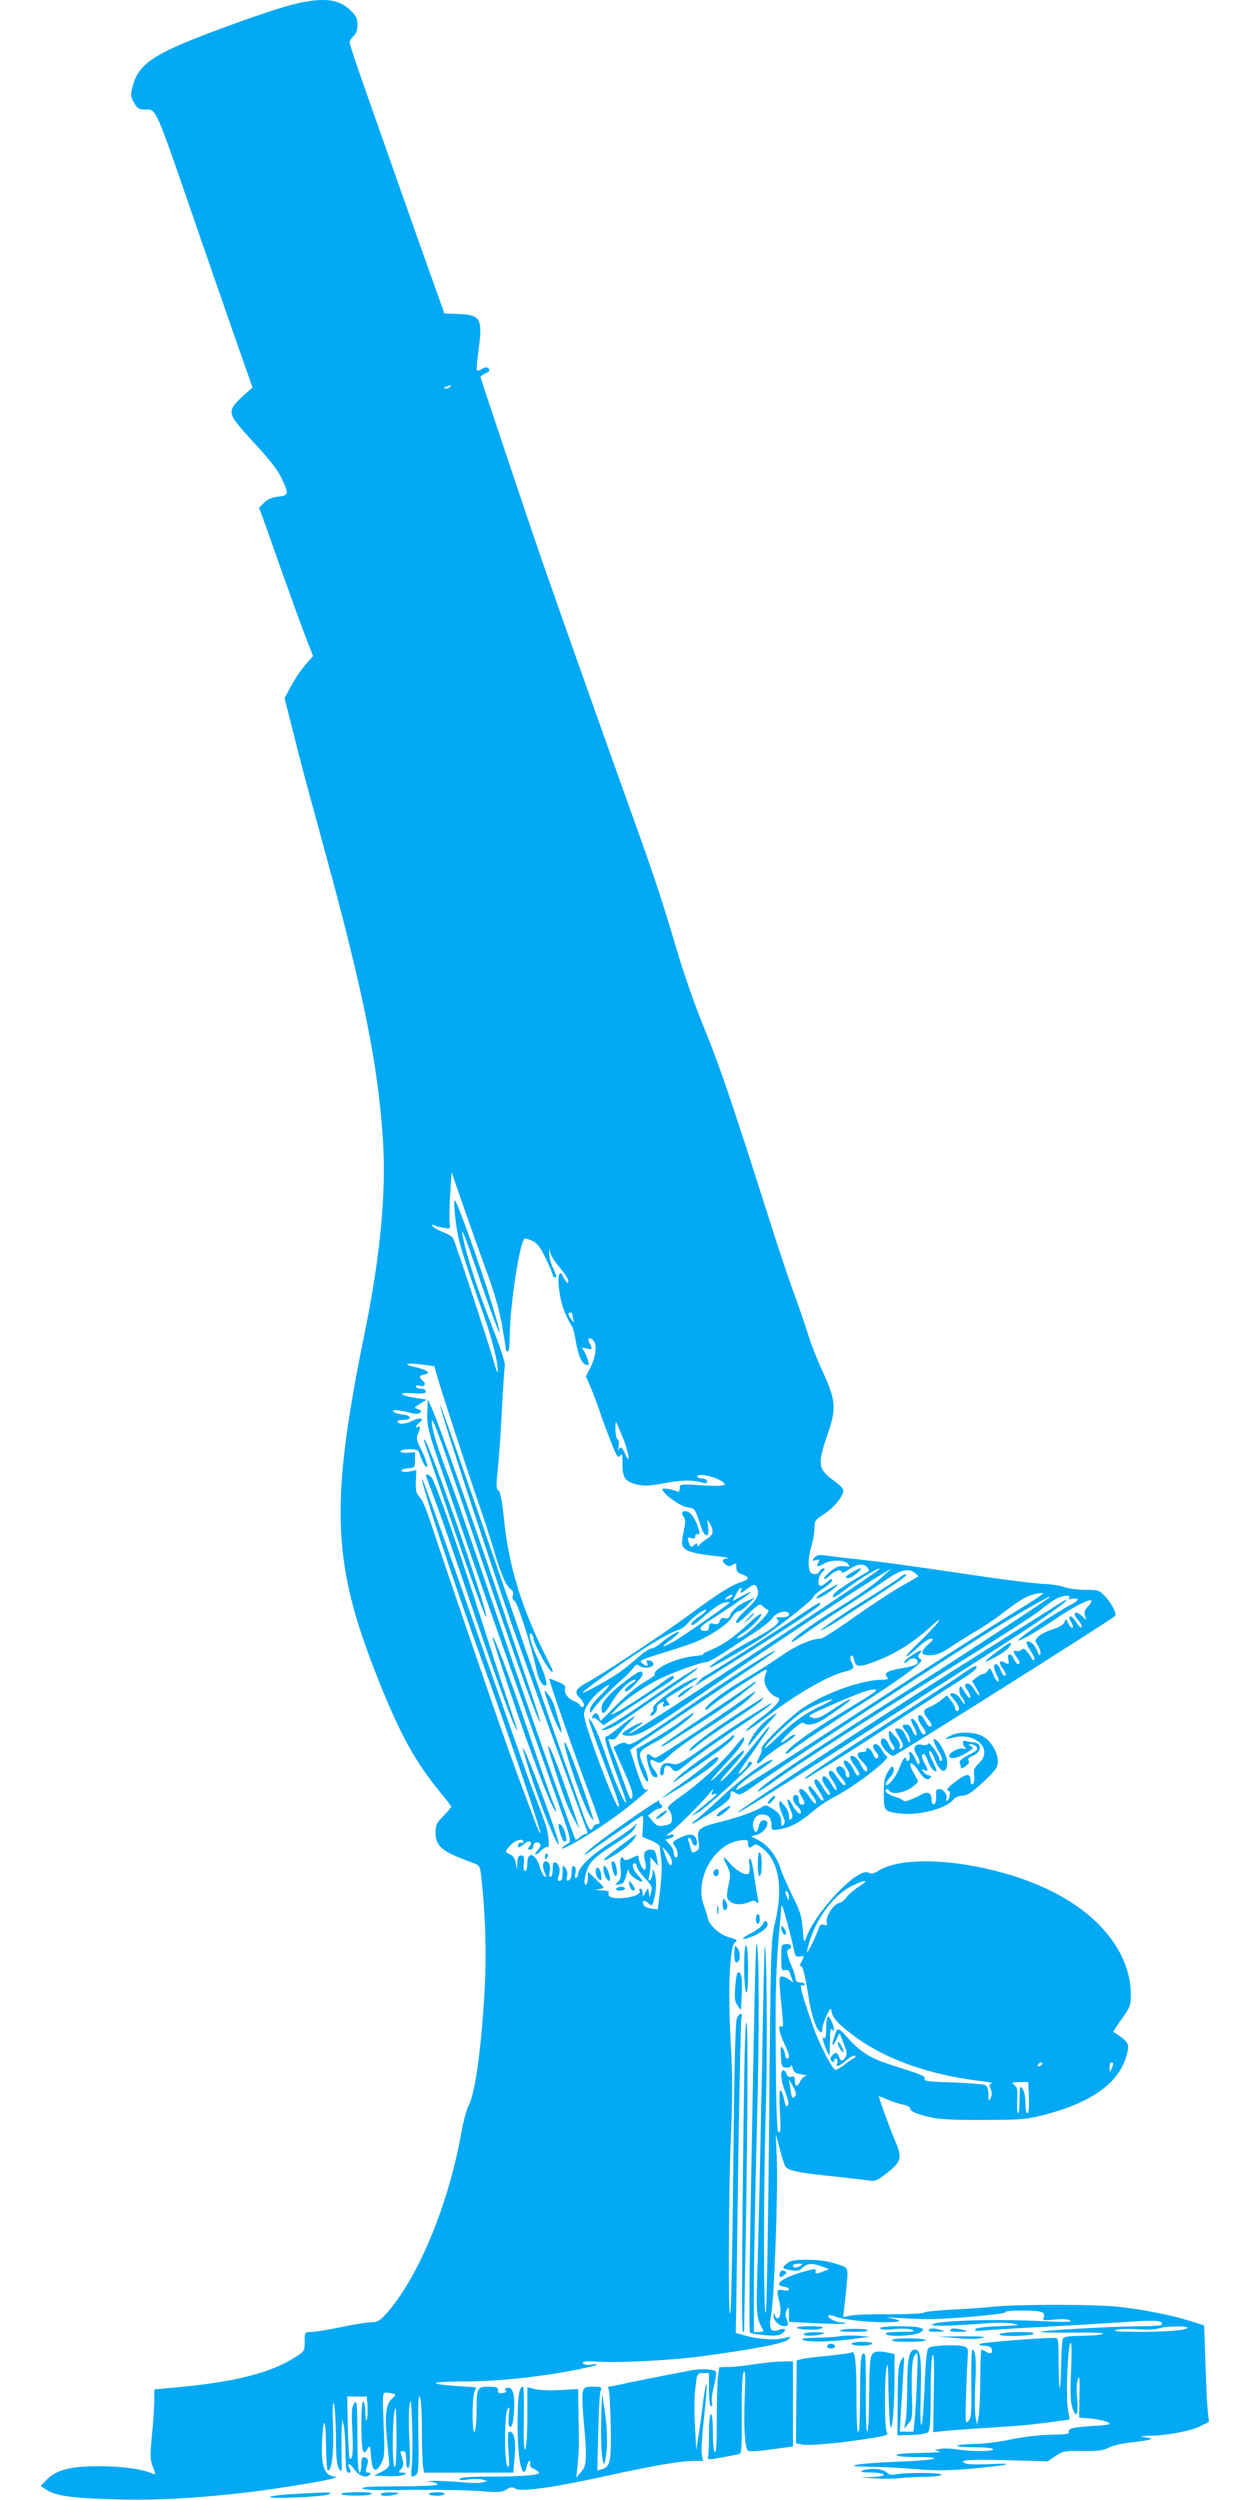 <?xml version="1.0" standalone="no"?>
<!DOCTYPE svg PUBLIC "-//W3C//DTD SVG 20010904//EN"
 "http://www.w3.org/TR/2001/REC-SVG-20010904/DTD/svg10.dtd">
<svg version="1.0" xmlns="http://www.w3.org/2000/svg"
 width="640pt" height="1280pt" viewBox="0 0 640 1280"
 preserveAspectRatio="xMidYMid meet">
<g transform="translate(0,1280) scale(0.1,-0.1)"
fill="#03a9f4" stroke="none">
<path d="M1528 12784 c-74 -16 -231 -68 -438 -146 -304 -114 -381 -166 -411
-280 -11 -42 -11 -51 6 -82 16 -29 26 -36 50 -37 70 -1 47 51 295 -669 56
-162 138 -398 182 -524 l81 -230 -45 -40 c-63 -57 -73 -78 -53 -117 9 -17 53
-69 97 -117 98 -105 134 -153 159 -210 27 -63 25 -69 -27 -75 -32 -3 -55 -13
-72 -31 l-26 -26 18 -47 c10 -27 56 -156 102 -288 47 -132 101 -281 121 -332
l36 -92 -39 -44 c-21 -24 -54 -73 -73 -108 l-34 -64 42 -165 c45 -182 47 -188
154 -580 205 -747 281 -1119 307 -1507 19 -267 -12 -599 -90 -983 -183 -896
-172 -1191 67 -1790 112 -282 190 -423 324 -585 27 -32 49 -62 49 -65 0 -4
-18 -25 -40 -48 -35 -35 -40 -47 -40 -85 0 -70 33 -97 181 -151 45 -16 46 -18
52 -68 22 -184 29 -407 18 -592 -18 -307 -48 -521 -81 -585 -11 -23 -27 -80
-36 -129 -65 -376 -223 -757 -389 -941 -31 -34 -44 -41 -74 -41 -20 0 -90 -11
-156 -25 -66 -14 -134 -25 -152 -25 -33 0 -33 0 -33 -49 0 -49 0 -50 -57 -85
-120 -75 -301 -121 -576 -147 l-137 -13 0 -56 c0 -30 -5 -110 -12 -177 -10
-107 -10 -126 5 -163 15 -39 15 -41 -1 -35 -56 24 -160 38 -277 38 -147 0
-218 -19 -269 -72 l-28 -29 27 -18 c50 -33 127 -44 340 -50 213 -7 405 3 665
32 137 15 401 57 455 72 l30 9 -26 6 c-38 10 -53 55 -51 151 5 153 20 163 21
14 1 -76 5 -138 10 -138 20 0 31 94 26 228 -3 90 -2 130 4 117 5 -11 10 -85
11 -165 0 -110 4 -151 16 -170 14 -23 15 -19 13 65 -1 50 -1 113 1 140 l2 50
9 -40 c4 -22 8 -84 8 -137 1 -81 4 -98 16 -98 12 0 13 4 6 19 -18 33 1 31 23
-2 23 -33 60 -47 79 -28 8 8 6 11 -7 11 -13 0 -16 5 -10 23 12 37 10 51 -8 55
-15 3 -18 -4 -18 -37 0 -23 -4 -41 -10 -41 -6 0 -10 69 -10 188 -1 172 -2 185
-16 167 -13 -17 -15 -40 -10 -138 5 -112 2 -147 -13 -147 -3 0 -8 72 -10 160
l-3 160 50 0 50 0 4 -50 c1 -28 0 -59 -4 -68 -4 -9 -7 6 -7 35 -1 28 -5 55
-11 58 -13 8 -13 -234 -1 -254 7 -11 12 -9 22 10 13 22 14 20 19 -41 6 -76 24
-86 53 -30 16 31 17 52 11 197 -6 160 -6 163 14 163 11 0 27 -3 36 -6 13 -5
13 -8 -5 -23 -32 -26 -40 -83 -28 -206 6 -60 11 -119 12 -130 1 -13 -10 -25
-38 -40 l-40 -20 68 -3 c37 -2 75 2 85 7 15 9 14 10 -7 11 -23 0 -23 1 -8 18
13 15 15 25 7 53 -12 42 -13 39 5 39 11 0 15 -12 15 -46 0 -31 4 -43 11 -38 8
5 10 45 5 139 -4 73 -4 155 1 182 6 39 9 21 13 -102 3 -82 2 -175 -1 -205 -7
-62 -5 -69 19 -53 15 9 17 31 14 214 -2 145 0 200 7 189 6 -9 11 -78 11 -171
0 -86 3 -171 6 -188 l6 -31 228 0 228 0 7 84 c7 83 -2 126 -27 126 -8 0 -9
-29 -5 -97 6 -79 4 -94 -5 -78 -17 28 -16 263 1 290 10 17 11 13 6 -32 -3 -30
-1 -54 4 -58 14 -8 22 31 24 108 2 68 -12 100 -40 90 -10 -4 -11 -8 -3 -13 7
-5 2 -9 -14 -12 -20 -4 -26 -1 -26 13 0 16 -8 19 -49 19 -58 0 -61 -5 -61
-130 0 -47 -5 -92 -10 -100 -13 -20 -14 169 -1 203 l9 24 -92 6 c-161 11 -150
23 20 24 200 0 447 28 647 73 50 11 60 21 15 13 -23 -3 -38 -1 -43 7 -6 10 12
12 81 8 116 -6 367 7 519 27 264 35 429 66 449 86 20 18 19 18 -19 8 -44 -12
-137 -6 -204 14 l-44 12 2 95 c1 52 6 410 11 795 6 385 13 710 16 723 9 32
-12 27 -24 -5 -7 -18 -13 -279 -17 -713 -4 -377 -10 -725 -14 -775 -13 -157
-12 588 1 879 9 210 9 318 -1 495 -15 270 -5 486 22 506 15 11 12 14 -27 25
-51 14 -104 61 -112 99 -3 14 -12 43 -20 64 -50 134 51 316 185 334 37 5 41 3
41 -16 0 -23 10 -27 28 -9 8 8 19 5 46 -15 83 -64 107 -202 65 -377 -22 -93
-23 -111 -31 -1005 -4 -500 -12 -944 -16 -985 -13 -115 -14 611 -1 1030 9 290
5 850 -6 838 -1 -2 -8 -293 -14 -648 -7 -355 -16 -780 -21 -944 -9 -309 -10
-306 28 -378 2 -5 -8 -8 -22 -8 l-26 0 0 233 c0 127 7 491 15 807 14 501 12
961 -2 946 -5 -4 -13 -399 -32 -1486 -5 -272 -5 -499 -1 -503 4 -4 38 -10 76
-13 53 -5 74 -2 89 9 26 20 15 30 -18 18 -42 -16 -53 7 -38 82 15 78 35 631
28 797 l-5 125 19 -72 c10 -40 23 -81 28 -92 14 -25 68 -36 258 -55 81 -9 162
-18 178 -21 25 -4 40 3 85 38 74 58 80 79 46 159 -23 51 -86 224 -86 235 0 1
20 -6 45 -17 24 -10 60 -22 80 -26 19 -3 35 -12 35 -19 0 -15 32 -29 106 -46
40 -10 126 -14 269 -13 181 0 222 3 296 22 269 67 414 177 443 334 7 36 -2 48
-73 95 -2 1 17 31 43 67 42 59 46 70 46 123 -1 197 -138 386 -373 513 -295
160 -759 221 -919 122 -25 -16 -37 -18 -51 -10 -55 30 -279 -207 -323 -342 -7
-19 -10 -7 -14 52 -5 66 -13 92 -52 170 -25 51 -52 111 -59 133 -23 74 -64
127 -124 158 l-30 15 28 7 c46 12 78 75 38 75 -13 0 -21 -9 -26 -30 -8 -35
-20 -39 -28 -9 -9 34 12 69 43 69 34 0 50 -17 50 -53 0 -29 1 -29 41 -23 55 9
106 36 170 91 30 26 81 60 114 77 102 51 291 198 266 206 -6 2 -18 17 -26 33
-9 16 -22 29 -30 29 -20 0 -19 -19 2 -42 11 -13 13 -22 6 -29 -7 -7 -14 -1
-23 20 -7 17 -19 31 -27 31 -8 0 -11 -4 -8 -10 4 -6 -5 -10 -19 -10 -33 0 -33
-20 -1 -50 14 -13 25 -29 25 -37 0 -24 -16 -13 -33 22 -16 35 -42 54 -54 41
-3 -3 6 -23 21 -44 28 -40 32 -52 17 -52 -5 0 -14 14 -21 30 -14 33 -50 61
-50 38 0 -7 7 -22 15 -32 17 -23 20 -46 5 -46 -5 0 -10 8 -10 19 0 22 -25 45
-40 36 -15 -10 -12 -21 15 -53 26 -32 30 -42 16 -42 -4 0 -21 19 -36 41 -19
30 -30 38 -38 30 -7 -7 -3 -21 16 -47 14 -21 23 -42 20 -47 -3 -6 -14 6 -24
25 -21 40 -49 58 -49 30 0 -9 9 -28 20 -42 21 -26 25 -40 13 -40 -5 0 -18 18
-31 40 -22 39 -42 52 -42 27 0 -7 12 -30 26 -50 14 -21 23 -42 19 -45 -4 -4
-12 2 -19 12 -6 10 -21 31 -33 45 -30 35 -32 5 -2 -33 11 -14 19 -32 17 -38
-3 -7 -17 6 -33 30 -15 23 -34 42 -41 42 -17 0 -17 -8 1 -40 18 -32 18 -40 0
-40 -9 0 -15 9 -15 25 0 16 -6 25 -15 25 -22 0 -18 -34 5 -55 25 -22 29 -55 4
-34 -8 7 -22 26 -30 42 -23 43 -30 24 -9 -23 14 -31 16 -43 7 -52 -9 -9 -12
-6 -12 14 0 15 -11 40 -25 55 -23 27 -24 27 -25 6 0 -12 8 -38 17 -58 13 -27
14 -38 5 -47 -9 -9 -12 -7 -12 9 0 35 -10 52 -46 73 -30 19 -35 20 -56 6 -33
-21 -120 -52 -217 -76 -103 -26 -113 -35 -105 -93 6 -38 4 -47 -14 -56 -17 -9
-21 -7 -25 12 -2 12 -8 30 -12 40 -4 9 -3 17 3 17 5 0 12 -9 15 -20 7 -27 29
-26 25 1 -6 39 -32 46 -83 21 -44 -21 -45 -23 -30 -44 17 -25 20 -58 5 -58 -5
0 -10 10 -10 22 0 12 -10 32 -22 45 l-22 24 22 6 c12 3 22 10 22 15 0 5 -10 7
-22 3 -22 -5 -22 -5 2 12 33 23 169 158 204 203 16 20 23 25 16 12 -11 -22
-10 -23 12 -17 15 5 6 -7 -27 -33 -27 -22 -61 -50 -75 -62 -24 -21 -23 -21 17
2 41 23 273 236 273 250 0 13 -20 9 -21 -4 0 -7 -16 -26 -35 -42 -26 -22 -13
2 56 97 49 70 90 130 90 134 0 4 -8 -2 -18 -13 -9 -12 -51 -64 -93 -115 -75
-92 -139 -159 -139 -146 0 4 27 36 60 73 33 36 60 71 60 77 0 13 -30 -13 -107
-93 -34 -36 -62 -61 -63 -57 0 4 36 45 79 92 70 74 101 119 89 130 -2 2 -24
-21 -48 -52 -59 -73 -165 -171 -267 -245 -73 -53 -81 -62 -68 -75 8 -8 15 -27
15 -43 0 -26 -5 -30 -37 -36 -32 -6 -40 -3 -61 21 l-24 29 22 18 c12 10 28 18
36 18 16 0 19 16 4 25 -6 4 -7 11 -4 17 8 13 -192 -124 -298 -204 -87 -66
-120 -103 -40 -45 62 44 232 161 248 170 7 4 9 -13 6 -51 l-4 -57 45 -18 c29
-12 46 -25 46 -35 0 -9 3 -39 7 -65 4 -27 1 -94 -6 -151 l-12 -102 -34 4 c-18
2 -35 11 -39 19 -9 24 3 28 24 9 19 -17 20 -17 30 21 13 45 13 110 1 138 -8
18 -9 17 -9 -7 -1 -15 -6 -30 -13 -34 -8 -5 -9 0 -5 17 4 13 7 41 7 63 l0 38
20 -23 21 -24 -7 35 c-8 45 -12 50 -33 50 -30 0 -40 -19 -29 -56 12 -45 0 -64
-18 -29 -8 15 -14 34 -14 41 0 18 -4 17 -40 -1 -18 -9 -31 -11 -35 -5 -15 25
-23 6 -18 -43 4 -43 2 -57 -12 -71 -18 -17 -17 -18 6 -14 19 2 26 12 36 48 6
25 12 35 12 23 1 -12 14 -29 33 -41 42 -27 49 -19 15 16 -27 28 -36 62 -17 62
6 0 10 -7 10 -15 0 -9 19 -36 41 -60 36 -39 40 -48 33 -72 l-8 -28 -4 25 -4
24 -14 -24 c-13 -25 -13 -25 -14 -2 0 12 -5 22 -11 22 -5 0 -8 -4 -5 -9 10
-15 -19 -31 -67 -37 -59 -8 -98 1 -91 21 5 12 -3 15 -37 16 -30 2 -35 3 -16 6
15 2 27 6 27 9 0 3 -18 22 -40 43 l-40 38 0 -34 c0 -18 -5 -33 -11 -33 -15 0
-3 66 20 105 9 17 46 49 81 72 124 81 139 92 151 115 l12 23 -24 -21 c-13 -12
-70 -52 -127 -88 -94 -62 -152 -120 -152 -153 0 -6 -4 -15 -10 -18 -6 -4 -7 5
-4 23 4 17 1 32 -5 36 -11 7 -14 0 -15 -43 -1 -13 -7 -26 -15 -29 -10 -3 -12
2 -8 20 4 15 1 32 -8 44 -13 18 -14 16 -15 -23 0 -31 -4 -43 -15 -43 -11 0
-12 5 -5 24 11 29 3 63 -16 70 -11 4 -14 -4 -14 -34 0 -23 -5 -40 -11 -40 -7
0 -9 10 -5 24 7 30 -2 56 -20 56 -17 0 -18 -33 -3 -62 8 -16 8 -19 -2 -16 -6
2 -18 24 -25 48 -21 71 -64 85 -64 20 0 -23 -5 -40 -11 -40 -7 0 -10 15 -7 40
3 33 0 40 -14 40 -14 0 -18 -9 -19 -37 l-2 -38 -6 35 c-4 23 -14 38 -28 45
-29 12 -29 16 2 49 24 26 65 36 65 15 0 -5 -4 -8 -9 -4 -11 6 -26 -13 -17 -22
3 -4 17 4 30 16 26 24 48 12 26 -14 -10 -12 -9 -15 4 -15 9 0 16 6 16 14 0 20
19 31 33 17 7 -7 6 -16 -6 -29 -28 -31 -19 -38 11 -9 16 15 31 24 35 20 12
-11 7 60 -7 107 -8 25 -30 86 -49 135 -20 50 -49 129 -66 178 -17 48 -44 124
-60 170 -16 45 -61 173 -100 285 -184 525 -216 616 -261 742 -89 249 -99 275
-99 266 -2 -31 166 -539 309 -936 123 -339 303 -870 297 -876 -3 -3 -18 32
-35 78 -17 46 -54 146 -83 223 -28 77 -69 192 -91 255 -120 347 -267 777 -319
933 -61 185 -71 210 -97 240 -11 12 -15 34 -13 74 l3 56 -35 -7 c-20 -4 -38
-2 -41 3 -4 6 10 11 31 13 37 3 38 4 38 43 l0 40 -37 -3 c-23 -2 -38 1 -38 7
0 6 20 11 45 11 35 0 47 -4 51 -17 15 -48 38 -87 41 -71 2 9 -10 44 -27 79
-27 52 -30 66 -21 86 14 30 14 46 1 38 -17 -11 -11 7 7 21 29 21 5 29 -32 11
-40 -19 -71 -22 -80 -7 -4 6 9 10 30 10 47 0 42 24 -6 28 -39 4 -65 22 -31 22
12 0 42 -5 67 -12 33 -9 48 -9 56 -1 8 8 5 13 -11 18 -21 7 -21 8 11 28 l34
21 -53 8 c-87 13 -100 30 -19 25 52 -4 67 -2 67 9 0 8 -10 14 -25 14 -14 0
-25 5 -25 11 0 6 8 8 19 4 25 -8 35 9 16 25 -21 17 -19 28 5 32 40 6 21 23
-42 38 -72 16 -51 24 37 13 l59 -8 14 -50 c19 -69 150 -470 210 -645 28 -80
62 -185 77 -235 37 -127 65 -194 87 -209 14 -10 18 -21 14 -34 -5 -13 -1 -24
9 -29 15 -9 82 -219 110 -345 12 -58 29 -88 47 -88 15 0 0 55 -37 134 -37 78
-54 143 -36 132 6 -4 11 -13 11 -19 0 -24 67 -152 90 -172 18 -16 13 0 -24 72
-128 256 -193 470 -217 717 -8 82 -17 125 -26 133 -13 10 -13 27 -4 115 6 57
16 193 21 303 6 110 12 210 15 222 3 13 -25 99 -70 213 -75 190 -137 384 -149
470 -3 25 25 -47 63 -160 122 -360 169 -469 92 -214 -54 180 -175 518 -191
537 -9 10 -3 -77 12 -163 10 -61 42 -161 137 -430 40 -114 72 -241 70 -283 0
-12 -11 14 -23 59 -24 85 -193 599 -206 624 -4 8 -26 22 -48 30 -23 9 -47 22
-54 29 -11 12 -10 13 7 6 11 -4 34 -10 51 -12 30 -5 31 -4 26 26 -2 18 -1 83
3 146 l7 114 63 -182 c35 -100 88 -250 119 -334 36 -98 63 -192 76 -266 11
-64 20 -120 20 -126 0 -6 5 -11 10 -11 6 0 10 33 10 78 0 150 49 474 75 500 3
3 21 -2 40 -11 27 -13 41 -32 69 -90 20 -41 36 -79 36 -86 0 -6 5 -11 10 -11
13 0 13 1 -10 51 -11 24 -19 58 -18 74 1 28 1 28 5 4 2 -15 24 -50 49 -79 24
-28 44 -59 44 -68 -1 -15 -3 -14 -15 2 -8 11 -15 23 -15 28 0 4 -5 8 -11 8
-22 0 -5 -140 25 -205 15 -33 30 -62 34 -65 4 -3 13 -35 19 -71 13 -79 32
-123 55 -127 15 -3 16 0 6 30 -6 18 -16 39 -22 47 -9 12 -6 13 17 7 30 -7 32
-4 16 26 -13 25 -5 35 16 18 23 -19 18 -80 -10 -137 l-25 -50 21 -49 c12 -27
34 -85 49 -129 15 -44 42 -117 60 -162 28 -71 35 -81 45 -66 10 14 12 7 12
-38 -1 -74 12 -94 71 -109 40 -9 65 -8 132 4 94 18 151 20 198 7 25 -8 32 -7
32 5 0 8 -10 14 -25 14 -14 0 -25 5 -25 11 0 15 71 4 111 -17 57 -29 35 -36
-86 -29 -114 7 -115 7 -115 -15 0 -17 -4 -21 -17 -15 -30 13 -76 18 -72 8 12
-28 92 -85 127 -90 32 -4 40 -10 50 -39 7 -19 18 -50 24 -69 19 -52 41 -46 34
7 -7 42 -6 42 8 18 22 -37 19 -58 -12 -77 -15 -9 -33 -23 -40 -32 -9 -11 -12
-11 -12 -2 0 11 -3 11 -15 1 -18 -15 -20 -13 -30 18 -6 21 -4 23 14 17 15 -5
21 -2 21 10 0 9 5 13 10 10 28 -17 -5 79 -36 107 -25 22 -55 8 -35 -16 9 -10
11 -27 7 -48 -20 -96 -19 -105 9 -124 17 -11 66 -22 133 -29 59 -7 95 -13 80
-14 -31 -1 -36 -12 -12 -32 12 -10 20 -10 35 -1 17 11 19 9 19 -13 0 -20 7
-29 30 -36 40 -14 38 -25 -7 -40 -49 -15 -118 -59 -273 -173 -136 -100 -434
-297 -517 -342 -57 -31 -65 -50 -33 -79 21 -19 27 -45 10 -45 -5 0 -10 4 -10
9 0 5 -14 14 -30 21 -34 14 -55 44 -46 66 4 10 -7 21 -37 33 -23 10 -43 17
-45 16 -4 -3 137 -409 202 -579 31 -82 56 -153 56 -157 0 -5 -6 -9 -14 -9 -8
0 -16 -7 -20 -15 -11 -29 -22 -14 -53 73 -44 122 -162 459 -223 637 -117 339
-154 447 -204 590 -29 83 -108 311 -176 508 -68 196 -125 356 -127 354 -6 -7
228 -723 365 -1117 63 -180 347 -959 387 -1062 5 -12 2 -18 -6 -18 -7 0 -21
-7 -31 -17 -10 -9 -19 -14 -21 -12 -9 11 -214 594 -337 954 -199 586 -284 830
-315 910 -60 157 -85 238 -84 278 0 32 43 -85 183 -498 217 -641 363 -1051
372 -1043 2 3 -23 83 -56 179 -33 96 -105 309 -160 474 -111 331 -307 885
-339 955 l-20 45 -2 -35 c-6 -90 -1 -115 61 -295 21 -60 66 -191 100 -290 94
-275 325 -933 494 -1405 72 -202 82 -236 69 -245 -54 -35 -47 -41 12 -9 94 50
232 143 313 211 89 74 90 75 72 69 -12 -4 -23 19 -50 99 l-34 105 24 18 c13 9
177 120 365 245 187 126 345 233 350 239 35 37 -207 -118 -493 -316 -208 -143
-244 -165 -260 -155 -14 9 -24 8 -45 -2 l-26 -14 35 -80 c57 -127 68 -160 60
-181 -6 -14 -15 4 -40 76 -18 52 -45 126 -60 163 -24 63 -25 68 -8 62 14 -4
24 2 36 19 9 14 35 44 58 66 54 52 21 36 -52 -24 -30 -25 -58 -46 -62 -46 -20
0 -13 -26 88 -302 7 -21 11 -38 9 -38 -11 0 -58 110 -96 222 -35 107 -81 208
-94 208 -5 0 30 -101 85 -245 58 -151 72 -195 68 -206 -9 -27 -178 423 -178
472 0 32 34 82 85 124 60 49 57 31 -5 -29 -30 -29 -50 -57 -49 -70 0 -20 1
-20 17 4 17 27 94 105 153 157 20 17 44 42 52 54 13 18 19 20 31 10 20 -17 71
-10 71 9 0 8 -9 16 -19 18 -14 3 -17 0 -13 -12 8 -19 -2 -20 -26 -1 -17 12 -7
17 100 50 65 20 142 45 171 57 76 30 170 93 190 128 9 16 24 30 33 30 8 0 31
16 50 36 l34 35 -40 -18 c-45 -20 -79 -49 -88 -76 -5 -13 -13 -16 -26 -12 -14
4 -21 0 -26 -15 -5 -15 -12 -19 -31 -14 -20 5 -24 2 -24 -15 0 -14 -6 -21 -19
-21 -37 0 -32 19 11 46 98 62 226 149 223 153 -2 2 -24 -8 -49 -22 l-45 -25
17 34 c16 35 37 48 25 16 -5 -12 3 -9 31 12 31 23 40 26 47 15 22 -34 9 -66
-46 -116 -48 -44 -68 -73 -49 -73 3 0 30 23 59 51 49 46 56 50 69 36 9 -8 21
-17 28 -20 8 -3 -5 -24 -37 -56 -51 -53 -112 -97 -121 -88 -3 2 10 14 28 25
42 26 104 90 95 98 -3 3 -28 -14 -54 -39 -79 -75 -138 -117 -200 -143 -32 -13
-51 -24 -43 -25 8 -1 -15 -5 -52 -9 -93 -11 -210 -67 -195 -95 1 -3 -26 -21
-61 -42 -34 -20 -96 -72 -138 -115 -42 -43 -77 -78 -79 -78 -1 0 -5 9 -8 21
-6 23 -28 22 -35 -2 -3 -8 -1 -11 3 -6 5 4 19 -3 32 -15 l23 -21 142 95 c79
52 160 105 181 117 20 13 37 27 37 32 0 15 -10 11 -59 -25 -70 -52 -192 -131
-231 -151 l-35 -17 30 32 c42 45 138 112 220 153 71 35 215 87 242 87 8 0 52
24 96 53 45 30 114 75 154 101 39 25 80 59 90 74 20 30 83 42 83 16 0 -9 -12
-14 -37 -14 -29 0 -34 -3 -23 -10 21 -15 -16 -45 -126 -105 -105 -57 -227
-135 -220 -142 5 -6 197 104 276 157 102 70 255 192 255 204 0 6 21 25 47 41
26 17 48 36 48 44 0 10 -7 8 -23 -7 -13 -12 -29 -22 -35 -22 -19 0 -14 48 8
70 14 14 16 20 6 20 -8 0 -16 -7 -20 -15 -7 -20 -42 -19 -50 1 -10 27 -7 79 9
130 8 27 15 67 15 90 0 38 3 43 49 72 53 33 107 102 98 126 -4 9 -25 29 -49
46 -80 58 -83 85 -32 232 47 137 45 175 -24 326 -29 62 -64 152 -78 200 -15
48 -47 141 -71 206 -25 66 -92 268 -149 450 -169 531 -237 730 -313 913 -39
95 -96 257 -127 360 -83 281 -123 402 -224 683 -146 406 -397 1115 -482 1360
-81 236 -308 914 -308 920 0 4 12 12 27 19 20 9 23 15 14 24 -9 9 -16 8 -32
-1 -12 -8 -23 -11 -27 -8 -3 3 0 43 6 88 25 177 15 196 -98 200 l-75 3 -37
105 c-36 98 -213 600 -377 1067 -39 111 -71 208 -71 216 0 7 9 22 20 32 14 12
20 31 20 58 0 34 -6 46 -39 77 -56 53 -129 63 -263 34z m777 -1964 c-3 -5 -14
-10 -23 -9 -14 0 -13 2 3 9 27 11 27 11 20 0z m625 -4749 c0 -5 3 -18 6 -28 5
-16 4 -16 -10 1 -18 23 -20 36 -6 36 6 0 10 -4 10 -9z m260 -634 c31 -78 39
-146 10 -79 -17 36 -26 40 -34 15 -2 -10 -2 -1 1 20 3 20 1 37 -4 37 -5 0 -11
21 -12 47 -1 26 1 45 3 42 3 -2 19 -40 36 -82z m550 -817 c-24 -15 -37 -11
-16 5 11 8 22 12 25 9 3 -3 -1 -9 -9 -14z m-2 -25 c-52 -41 -244 -174 -282
-196 -67 -37 -80 -37 -28 0 22 16 43 35 47 41 11 18 -51 -17 -89 -50 -18 -17
-41 -30 -51 -30 -9 0 -40 -21 -68 -46 -29 -25 -72 -60 -96 -77 -55 -38 -183
-108 -188 -104 -6 7 260 195 362 256 55 33 111 62 124 64 13 2 36 17 50 34 30
35 90 78 97 70 3 -3 -13 -18 -35 -33 -37 -24 -53 -45 -33 -44 4 1 37 26 73 58
42 35 77 58 94 58 14 1 25 1 23 -1z m-298 -1326 c0 -35 -17 -20 -33 29 l-16
47 25 -28 c13 -15 24 -37 24 -48z m958 -128 c-26 -17 -54 -41 -63 -54 -9 -14
-27 -28 -40 -31 -29 -7 -69 -70 -62 -97 4 -16 2 -19 -14 -14 -13 4 -21 1 -25
-12 -11 -36 -58 -133 -62 -129 -2 3 6 34 17 69 41 121 128 231 216 273 70 33
88 30 33 -5z m-359 -54 c0 -21 -1 -21 -9 -2 -12 28 -12 37 0 30 6 -3 10 -16 9
-28z m27 -275 c6 -29 10 -33 30 -29 22 4 23 3 8 -26 -9 -16 -11 -26 -6 -23 11
6 24 -44 42 -159 13 -87 37 -160 56 -175 11 -10 14 -8 14 11 0 13 10 44 22 69
20 41 22 43 26 20 5 -31 30 -59 104 -116 162 -125 396 -209 668 -240 36 -4 57
-9 48 -11 -14 -4 -15 -8 -6 -29 8 -17 8 -30 0 -46 -10 -21 -11 -19 -11 18 -1
30 -6 44 -18 49 -10 4 -85 10 -166 13 -115 3 -147 7 -143 17 5 15 -6 20 -148
65 -125 39 -171 66 -241 141 -60 66 -56 66 -79 -8 -11 -35 3 -27 19 10 12 28
14 30 20 12 4 -11 13 -35 21 -53 10 -24 11 -38 4 -53 -14 -25 -27 -24 -35 1
-8 24 -18 25 -35 5 -10 -12 -10 -19 -2 -27 9 -9 12 -9 12 0 0 7 5 12 11 12 6
0 9 -9 6 -20 -7 -27 2 -25 46 11 21 17 41 28 45 24 4 -4 2 -10 -5 -12 -7 -2
-29 -18 -49 -34 -21 -16 -42 -28 -48 -26 -16 5 -83 136 -112 218 -58 167 -73
221 -58 215 8 -3 14 -1 14 4 0 6 -10 10 -23 10 -17 0 -23 6 -25 23 -1 13 -11
44 -22 68 -21 48 -26 79 -10 79 6 0 10 6 10 14 0 9 -10 13 -25 12 -24 -1 -25
-3 -25 -70 0 -62 2 -68 19 -63 12 3 21 -1 24 -12 3 -9 8 -25 13 -36 7 -19 7
-19 -13 -2 -11 9 -28 17 -38 17 -19 0 -19 3 1 -199 5 -47 4 -62 -4 -57 -20 12
-14 -28 13 -86 27 -57 31 -78 15 -78 -5 0 -10 8 -10 18 0 10 -6 26 -12 35 -11
15 -12 8 -10 -40 3 -53 5 -58 28 -59 13 -1 24 3 25 10 1 6 4 0 8 -14 5 -20 15
-26 46 -31 22 -3 32 -7 22 -8 -9 0 -23 -12 -29 -26 -15 -32 -28 -32 -28 1 0
21 -4 25 -19 21 -13 -3 -21 1 -24 14 -3 11 -10 19 -16 19 -18 0 -13 -54 11
-115 15 -39 18 -59 11 -66 -8 -8 -13 1 -18 30 -4 22 -12 44 -17 48 -8 4 -9
-27 -5 -106 5 -87 4 -112 -6 -108 -9 3 -13 97 -15 398 -3 347 1 450 22 679 2
14 4 43 5 65 2 34 7 24 32 -70 16 -60 32 -125 35 -143z m1269 -582 c-3 -5 -11
-10 -16 -10 -6 0 -7 5 -4 10 3 6 11 10 16 10 6 0 7 -4 4 -10z m364 3 c0 -5 -4
-17 -9 -28 -8 -18 -9 -17 -9 8 -1 15 4 27 9 27 6 0 10 -3 9 -7z m-1628 -166
c-15 -15 -18 -9 -25 43 l-7 45 22 -39 c15 -27 18 -41 10 -49z m1197 -7 c2 -51
-1 -80 -8 -80 -6 0 -10 23 -10 53 0 31 -6 61 -15 73 -13 17 -14 12 -15 -53 0
-40 -3 -73 -7 -73 -5 0 -6 30 -5 66 3 54 1 68 -15 79 -16 13 -14 14 27 15 l45
0 3 -80z m-3238 -1747 c0 -106 -4 -153 -10 -143 -15 24 -10 300 6 300 2 0 4
-71 4 -157z"/>
<path d="M4000 2930 c0 -21 16 -44 23 -33 4 6 0 19 -8 29 -11 15 -14 16 -15 4z"/>
<path d="M4237 2474 c-4 -4 -7 -32 -7 -61 0 -37 -3 -52 -11 -47 -12 7 -6 -19
16 -71 13 -28 13 -25 14 50 1 56 4 75 11 65 9 -13 10 -13 9 0 0 25 -24 72 -32
64z"/>
<path d="M4290 2339 c0 -8 7 -24 15 -35 18 -24 19 -7 0 26 -9 16 -14 19 -15 9z"/>
<path d="M2173 5418 c2 -7 35 -103 72 -213 143 -424 243 -702 244 -681 4 45
-297 906 -316 906 -3 0 -3 -6 0 -12z"/>
<path d="M2180 5247 c0 -2 22 -62 49 -133 27 -71 102 -287 166 -479 117 -350
227 -655 246 -684 12 -19 17 -34 -56 184 -29 88 -81 248 -115 355 -113 356
-240 721 -261 746 -10 12 -29 19 -29 11z"/>
<path d="M4169 4824 c-13 -16 -12 -17 8 -12 20 5 21 4 12 -13 -12 -22 -3 -24
31 -4 34 20 104 19 121 -1 11 -14 10 -16 -6 -14 -11 1 -28 2 -37 1 -20 -1 -78
-49 -78 -64 0 -6 13 1 28 16 28 27 62 36 62 17 0 -6 17 1 37 15 43 28 75 32
93 10 7 -9 11 -17 9 -18 -2 -2 -42 -25 -87 -52 -46 -28 -88 -58 -93 -67 -15
-28 1 -21 71 32 65 50 158 105 165 98 4 -4 -406 -278 -924 -618 -194 -127
-355 -229 -358 -226 -3 2 11 15 31 28 53 34 44 40 -14 9 -62 -33 -69 -47 -22
-48 53 -2 104 28 395 229 288 200 734 496 867 577 l85 51 -57 -52 c-31 -29
-123 -93 -204 -143 -142 -86 -260 -172 -251 -182 3 -2 31 15 64 39 32 24 121
84 198 133 77 50 174 113 215 142 79 56 119 66 156 39 10 -8 17 -16 14 -18 -3
-2 -43 -26 -90 -52 -47 -27 -154 -98 -238 -157 -84 -60 -161 -109 -171 -109
-44 0 -123 -34 -195 -84 -43 -30 -129 -85 -190 -121 -114 -67 -206 -138 -206
-158 0 -6 12 1 28 15 27 25 121 90 236 162 44 28 57 33 51 19 -16 -38 -15 -59
5 -92 12 -18 30 -35 41 -38 10 -3 19 -7 19 -10 0 -19 -32 -52 -96 -99 -40 -30
-74 -59 -74 -65 0 -6 37 19 83 54 160 125 330 225 421 248 49 12 53 18 35 51
-7 13 -7 24 -1 30 6 6 11 -2 15 -21 8 -40 29 -40 132 2 91 37 176 92 261 169
85 78 35 11 -60 -80 -42 -40 -71 -72 -66 -72 6 0 33 20 59 45 26 25 57 45 67
45 16 -1 14 -5 -11 -27 -45 -40 -43 -59 8 -58 32 1 57 11 102 41 33 23 92 59
131 82 39 23 98 62 130 87 92 71 130 94 174 104 22 5 40 6 40 2 0 -3 -44 -33
-98 -66 -169 -103 -414 -260 -801 -513 -469 -306 -665 -431 -670 -426 -9 8 37
49 112 97 42 28 75 52 72 55 -12 13 -153 -88 -253 -182 -63 -59 -125 -114
-138 -123 -14 -9 -23 -18 -20 -20 2 -2 47 24 100 58 75 50 96 68 96 86 0 26 3
28 30 11 16 -11 28 -6 87 36 169 120 1039 689 1263 826 140 86 270 159 255
143 -13 -14 -431 -289 -685 -450 -584 -371 -809 -523 -810 -546 0 -4 30 15 68
42 126 91 476 317 902 581 234 145 448 282 475 305 28 23 64 49 82 59 38 19
78 22 67 4 -5 -8 -2 -9 9 -5 10 3 24 4 32 1 9 -4 -6 -17 -43 -36 -87 -47 -277
-178 -257 -178 14 0 115 60 200 118 81 55 163 97 173 87 3 -3 -5 -16 -17 -29
-17 -18 -21 -30 -16 -48 l7 -23 -25 23 c-33 31 -48 10 -17 -23 12 -13 20 -29
18 -36 -2 -7 -14 4 -27 24 -12 21 -27 34 -32 31 -6 -3 -4 -15 5 -29 9 -13 12
-26 7 -29 -4 -3 -14 7 -21 22 -12 25 -13 26 -20 7 -5 -14 -27 -27 -62 -38 -30
-9 -63 -26 -73 -37 -17 -18 -17 -21 -1 -45 10 -15 15 -34 13 -43 -3 -12 -8 -8
-17 16 -12 33 -44 59 -54 44 -3 -5 7 -25 21 -45 14 -21 23 -40 18 -45 -4 -4
-10 -1 -12 5 -3 7 -13 23 -23 35 -14 18 -21 20 -31 11 -6 -6 -18 -9 -25 -6
-18 7 -17 -7 1 -31 17 -22 19 -36 7 -36 -5 0 -14 11 -20 25 -6 14 -17 25 -23
25 -7 0 -9 -10 -7 -25 6 -28 4 -29 -23 -15 -24 13 -26 -5 -4 -34 16 -22 19
-36 7 -36 -4 0 -13 14 -19 30 -12 32 -33 41 -33 15 0 -9 7 -29 15 -45 9 -17
11 -30 5 -30 -5 0 -17 17 -25 38 -14 32 -18 35 -26 20 -6 -10 -16 -18 -23 -18
-8 0 -24 -8 -37 -19 l-22 -18 22 -37 c12 -20 19 -36 14 -36 -4 0 -16 14 -25
30 -9 17 -24 30 -33 30 -19 0 -19 -10 1 -38 8 -12 14 -28 12 -34 -2 -6 -15 6
-28 28 -22 36 -24 37 -28 16 -2 -13 4 -32 12 -41 9 -10 16 -24 16 -32 0 -8 -9
1 -20 19 -12 20 -28 32 -41 32 -20 0 -20 -1 5 -31 27 -31 34 -59 16 -59 -5 0
-10 6 -10 14 0 7 -9 25 -21 40 l-21 26 -28 -23 c-15 -13 -41 -29 -59 -36 -36
-15 -38 -26 -11 -61 22 -28 25 -40 11 -40 -6 0 -16 12 -23 27 -7 14 -19 28
-25 31 -20 6 -15 -27 7 -55 22 -28 25 -43 9 -43 -5 0 -16 15 -24 34 -14 33
-32 53 -40 44 -3 -2 4 -21 15 -41 11 -20 16 -39 11 -42 -5 -3 -14 9 -20 25 -7
20 -17 30 -30 30 -26 0 -26 -5 -1 -37 11 -14 20 -35 19 -47 0 -15 -6 -8 -19
22 -14 30 -25 42 -41 42 -21 0 -21 0 5 -44 22 -37 23 -46 12 -56 -12 -9 -13
-7 -9 8 3 13 -6 32 -26 53 -30 34 -30 34 -30 9 0 -14 6 -34 14 -44 17 -22 19
-36 6 -36 -5 0 -14 14 -21 30 -14 33 -40 41 -40 11 0 -22 44 -71 64 -71 12 0
1101 687 1135 716 10 9 -14 59 -45 94 -36 39 -37 40 -108 40 -39 0 -89 7 -111
15 -22 8 -65 14 -95 15 -30 0 -163 16 -295 35 -427 63 -518 75 -660 91 -77 8
-156 18 -176 21 -26 3 -39 0 -50 -13z"/>
<path d="M4363 4750 c-36 -21 -41 -30 -19 -30 17 0 77 49 61 50 -5 0 -25 -9
-42 -20z"/>
<path d="M4602 4720 c-12 -10 -96 -65 -187 -121 -90 -56 -183 -120 -207 -141
-24 -21 40 15 147 85 215 138 285 186 285 192 0 10 -16 4 -38 -15z"/>
<path d="M4233 4658 c-29 -16 -53 -34 -53 -40 0 -11 65 26 95 54 26 24 19 22
-42 -14z"/>
<path d="M5350 4543 c-464 -292 -593 -375 -842 -536 -424 -275 -741 -487 -731
-487 14 0 169 98 1368 866 197 127 336 225 314 224 -2 0 -51 -30 -109 -67z"/>
<path d="M4120 4547 c-132 -90 -501 -327 -509 -327 -4 0 -18 -12 -32 -27 l-24
-27 25 16 c335 207 606 383 616 400 14 22 -5 13 -76 -35z"/>
<path d="M3829 4513 l-24 -28 28 24 c25 23 32 31 24 31 -2 0 -14 -12 -28 -27z"/>
<path d="M2524 4406 c107 -338 235 -699 293 -829 30 -66 43 -72 15 -6 -11 24
-56 154 -102 289 -89 266 -182 519 -200 547 -11 17 -11 17 -6 -1z"/>
<path d="M5120 4355 c-91 -69 -97 -77 -31 -43 35 18 71 43 79 56 20 31 5 27
-48 -13z"/>
<path d="M4668 4324 c-21 -13 -38 -29 -38 -35 0 -6 7 -3 16 5 18 19 40 21 50
5 11 -18 -9 -29 -77 -40 -75 -13 -95 -25 -78 -45 9 -11 5 -14 -20 -14 -106 0
-290 -65 -409 -144 -66 -44 -212 -185 -212 -206 0 -6 0 -12 0 -15 0 -3 -7 -19
-15 -35 -19 -37 -7 -39 26 -4 13 14 57 46 98 72 41 25 69 48 62 50 -7 2 -23
-5 -35 -17 -12 -12 -28 -21 -35 -21 -6 0 14 24 46 54 36 34 62 51 67 45 19
-17 62 -9 107 21 95 63 143 100 132 100 -6 0 -45 -23 -87 -51 -61 -41 -81 -50
-102 -45 -34 9 -31 11 63 53 139 62 217 92 243 93 34 0 27 -5 -153 -114 -152
-92 -258 -166 -286 -200 -19 -22 -2 -20 23 3 23 21 197 136 379 251 65 41 158
104 207 140 75 56 86 67 72 76 -14 10 -15 13 -3 28 19 23 2 19 -41 -10z m-456
-254 c-91 -43 -147 -83 -236 -169 -43 -42 -70 -62 -59 -46 30 43 141 147 191
179 47 29 129 65 152 65 8 1 -13 -12 -48 -29z"/>
<path d="M4905 4214 c-44 -30 -204 -135 -355 -232 -297 -191 -430 -280 -430
-289 0 -3 11 2 25 11 13 9 64 40 112 69 48 30 192 121 318 204 127 82 268 174
315 203 82 52 110 73 110 84 0 13 -20 3 -95 -50z"/>
<path d="M3488 4211 c-42 -27 -128 -86 -191 -130 -63 -45 -141 -95 -173 -112
-52 -28 -55 -31 -24 -25 19 3 67 28 105 56 39 27 136 95 218 150 127 87 157
110 145 110 -2 0 -38 -22 -80 -49z"/>
<path d="M3210 4199 c-86 -65 -130 -113 -130 -142 0 -44 13 -37 54 30 38 62
93 113 120 113 6 0 -4 -10 -21 -21 -31 -20 -43 -39 -25 -39 12 0 82 74 82 87
0 25 -17 19 -80 -28z"/>
<path d="M3501 4180 c-79 -44 -163 -111 -157 -126 3 -7 1 -16 -4 -19 -6 -4
-10 -11 -10 -17 0 -6 9 -3 19 6 11 10 17 24 15 31 -3 7 4 19 17 25 19 11 21
10 15 -5 -5 -13 -2 -16 10 -11 8 3 18 6 21 6 3 0 0 7 -7 15 -7 9 -11 17 -9 19
2 1 39 24 82 51 42 27 77 50 77 52 0 8 -19 0 -69 -27z"/>
<path d="M3839 4171 c-13 -10 -119 -82 -235 -159 -117 -77 -215 -146 -219
-152 -4 -6 11 0 33 13 228 144 305 196 373 248 43 34 79 63 79 65 0 7 -7 4
-31 -15z"/>
<path d="M3514 4151 c-32 -20 -52 -41 -37 -41 8 1 81 60 73 60 -3 0 -19 -9
-36 -19z"/>
<path d="M2810 4072 c29 -81 57 -142 65 -142 2 0 -2 19 -9 43 -8 23 -19 61
-25 84 -7 24 -23 55 -36 70 -23 28 -23 27 5 -55z"/>
<path d="M3824 4112 c-139 -100 -456 -312 -467 -312 -7 0 -18 5 -25 12 -6 6
-14 9 -18 5 -11 -10 17 -108 33 -114 24 -9 26 5 4 33 -20 25 -28 54 -15 54 3
0 14 -5 25 -11 18 -9 28 -4 72 38 29 27 119 91 200 142 81 52 169 113 195 137
54 50 52 57 -4 16z"/>
<path d="M3779 4027 c-141 -91 -249 -173 -249 -189 0 -5 16 4 36 21 19 18 99
73 177 125 78 51 148 100 156 109 7 9 12 17 10 16 -2 0 -61 -38 -130 -82z"/>
<path d="M3840 4014 c-58 -36 -164 -108 -236 -159 -120 -86 -134 -93 -161 -86
-17 5 -37 5 -46 -1 -18 -10 -24 -58 -7 -58 6 0 10 11 10 25 0 28 21 33 40 10
18 -22 25 -20 89 34 32 26 134 99 227 161 154 103 206 140 194 140 -3 0 -52
-30 -110 -66z"/>
<path d="M3487 3987 c-31 -23 -96 -65 -143 -92 l-85 -50 4 -42 c5 -48 50 -147
55 -121 2 9 -5 36 -16 60 -40 91 -41 87 61 143 74 41 207 143 187 145 -3 0
-31 -19 -63 -43z"/>
<path d="M3933 4000 c-23 -17 -55 -52 -72 -77 -35 -53 -42 -84 -8 -38 12 17
46 56 76 88 30 31 52 57 49 57 -2 0 -23 -14 -45 -30z"/>
<path d="M4868 3914 c-38 -20 -35 -23 10 -11 117 31 210 -60 134 -131 -24 -22
-28 -33 -24 -63 2 -21 -1 -40 -7 -43 -6 -4 -11 0 -11 11 -1 44 -16 46 -69 8
-47 -34 -63 -55 -42 -55 4 0 6 -11 3 -25 -2 -14 -9 -25 -14 -25 -5 0 -6 4 -3
10 10 16 -14 50 -35 50 -16 0 -19 -6 -17 -36 1 -22 -3 -39 -10 -41 -8 -3 -13
4 -13 19 0 37 -17 48 -48 32 -63 -32 -92 -42 -97 -33 -3 4 -23 14 -45 20 -21
7 -41 18 -44 25 -6 16 10 19 19 4 11 -19 70 -10 108 15 20 14 37 29 37 33 0 4
-11 26 -25 50 -32 56 -6 59 30 2 25 -39 47 -50 60 -30 3 6 0 10 -8 10 -8 0
-21 8 -28 17 -12 15 -12 16 4 10 20 -8 21 0 2 33 -17 29 -19 50 -6 50 5 0 15
-15 21 -34 11 -33 36 -63 45 -54 2 2 -7 25 -20 51 -14 25 -21 48 -16 52 5 3
17 -15 26 -40 29 -74 64 -84 65 -17 0 27 -32 93 -54 111 -24 20 -20 -3 9 -54
17 -27 22 -46 15 -50 -5 -3 -10 0 -10 7 0 20 -53 94 -57 81 -3 -8 -15 -10 -34
-6 -37 7 -48 -17 -24 -53 9 -14 15 -33 12 -42 -2 -12 -9 -5 -20 21 -16 38 -39
52 -30 18 3 -10 0 -22 -6 -25 -6 -4 -11 -2 -11 3 0 27 -18 7 -34 -38 -16 -46
-60 -100 -71 -89 -3 3 6 20 21 37 17 20 24 37 19 48 -5 15 -10 11 -28 -17 -18
-28 -22 -50 -22 -113 0 -89 2 -92 80 -102 98 -12 242 25 277 72 7 10 27 18 45
19 26 1 49 16 107 70 64 60 74 74 75 104 1 47 -36 109 -79 131 -42 23 -124 24
-162 3z"/>
<path d="M3740 3904 c-8 -8 -60 -47 -117 -86 -57 -39 -125 -91 -151 -115 -26
-25 -33 -35 -17 -24 17 12 82 57 145 100 112 77 169 125 158 136 -3 3 -11 -2
-18 -11z"/>
<path d="M4930 3878 c0 -8 5 -19 11 -25 9 -9 7 -10 -10 -6 -22 6 -71 -20 -71
-37 0 -26 67 -5 120 37 2 2 -2 8 -10 13 -13 8 -13 10 1 10 9 0 22 -7 29 -14 9
-12 3 -19 -40 -41 -37 -19 -50 -31 -46 -41 3 -9 6 -20 6 -25 0 -6 11 -2 24 8
16 12 21 22 15 29 -6 8 0 15 21 24 50 21 49 69 -2 70 -9 0 -23 3 -32 6 -10 4
-16 1 -16 -8z"/>
<path d="M2890 3876 c0 -46 106 -345 136 -382 15 -19 16 -19 9 1 -69 215 -145
414 -145 381z"/>
<path d="M2832 3768 c52 -163 74 -222 107 -283 18 -33 29 -51 25 -40 -84 254
-145 415 -157 415 -3 0 8 -42 25 -92z"/>
<path d="M2712 3728 c55 -171 146 -397 148 -367 1 31 -170 489 -183 489 -2 0
13 -55 35 -122z"/>
<path d="M3623 3771 c-22 -20 -84 -68 -137 -105 -53 -37 -96 -70 -96 -72 0 -2
42 23 93 54 156 98 211 143 190 155 -5 3 -27 -12 -50 -32z"/>
<path d="M3945 3590 c-10 -11 -16 -22 -13 -25 3 -3 13 4 23 15 10 11 16 22 13
25 -3 3 -13 -4 -23 -15z"/>
<path d="M3703 3536 c-31 -20 -42 -36 -25 -36 11 0 68 48 62 53 -3 2 -20 -5
-37 -17z"/>
<path d="M3379 3511 c-13 -11 -22 -22 -19 -24 3 -3 19 6 35 19 17 13 25 24 19
24 -7 0 -22 -9 -35 -19z"/>
<path d="M2860 3453 c0 -23 22 -83 30 -83 13 0 13 20 -1 59 -10 27 -29 43 -29
24z"/>
<path d="M3173 3346 c-88 -66 -109 -92 -40 -52 58 35 105 73 117 96 6 11 9 20
8 19 -2 -1 -40 -29 -85 -63z"/>
<path d="M3880 3255 c0 -42 4 -64 10 -60 6 3 10 30 10 60 0 30 -4 57 -10 60
-6 4 -10 -18 -10 -60z"/>
<path d="M2790 3295 c0 -8 2 -15 4 -15 2 0 6 7 10 15 3 8 1 15 -4 15 -6 0 -10
-7 -10 -15z"/>
<path d="M3721 3250 c15 -29 19 -49 15 -73 -18 -84 -18 -94 -1 -110 19 -20 63
-22 99 -6 19 9 29 9 39 0 12 -9 13 -5 6 26 -4 21 -13 71 -18 112 -5 40 -14 78
-19 83 -7 7 -9 -3 -5 -29 3 -24 1 -43 -6 -47 -15 -10 -64 18 -94 54 -35 41
-41 38 -16 -10z"/>
<path d="M3134 3239 c10 -51 28 -62 24 -15 -2 23 -9 41 -17 44 -11 4 -13 -3
-7 -29z"/>
<path d="M3090 3231 c0 -26 17 -61 30 -61 10 0 -5 59 -20 74 -7 7 -10 3 -10
-13z"/>
<path d="M3050 3217 c0 -13 7 -30 16 -38 14 -11 15 -9 12 21 -4 39 -28 54 -28
17z"/>
<path d="M3655 3220 c-8 -13 4 -32 16 -25 12 8 12 35 0 35 -6 0 -13 -4 -16
-10z"/>
<path d="M3222 3151 c2 -14 9 -26 16 -29 17 -5 15 10 -3 34 -15 18 -15 18 -13
-5z"/>
<path d="M3155 3130 c-4 -6 5 -10 19 -10 14 0 26 5 26 10 0 6 -9 10 -19 10
-11 0 -23 -4 -26 -10z"/>
<path d="M3700 3053 c0 -34 13 -44 23 -19 3 8 -1 22 -8 33 -13 17 -14 16 -15
-14z"/>
<path d="M3672 3020 c0 -19 2 -27 5 -17 2 9 2 25 0 35 -3 9 -5 1 -5 -18z"/>
<path d="M3870 2975 c0 -14 5 -25 10 -25 6 0 10 11 10 25 0 14 -4 25 -10 25
-5 0 -10 -11 -10 -25z"/>
<path d="M3907 2951 c-2 -11 -28 -31 -57 -46 -57 -29 -62 -42 -9 -24 45 16 89
47 89 64 0 22 -17 26 -23 6z"/>
<path d="M3760 2797 c0 -35 4 -47 13 -45 18 7 20 50 3 73 -14 19 -15 17 -16
-28z"/>
<path d="M3810 2728 c0 -62 5 -120 10 -128 7 -10 10 26 10 113 0 78 -4 127
-10 127 -6 0 -10 -44 -10 -112z"/>
<path d="M3765 2635 c-5 -61 -4 -80 9 -100 9 -14 17 -25 19 -25 1 0 3 40 5 88
2 68 0 92 -11 101 -12 10 -16 0 -22 -64z"/>
<path d="M3807 1935 c-9 -706 -10 -1065 -3 -1073 3 -3 6 1 6 9 0 8 2 120 4
249 13 662 17 1271 9 1320 -6 38 -11 -120 -16 -505z"/>
<path d="M4029 1211 c-28 -23 -26 -26 23 -35 30 -5 41 -3 58 14 23 23 49 24
100 5 l35 -13 -28 -11 c-37 -15 -47 -14 -41 3 4 11 -8 10 -61 -5 -110 -30
-161 -70 -100 -77 14 -2 25 -8 25 -14 0 -6 -12 -8 -30 -4 -34 6 -35 3 -19 -63
10 -44 5 -81 -11 -81 -5 0 -11 8 -13 18 -4 14 -5 13 -6 -4 -2 -34 51 -69 72
-48 3 3 1 17 -5 30 -8 17 -8 30 0 46 10 21 11 19 11 -18 l1 -42 141 -7 c77 -4
143 -5 146 -1 4 3 -7 6 -23 6 -29 1 -72 25 -62 35 3 3 16 1 29 -4 38 -16 161
-31 255 -31 93 0 104 9 26 22 -26 4 -6 4 43 0 50 -3 122 -6 160 -6 113 0 406
27 393 36 -7 4 30 8 82 8 103 0 124 -7 114 -35 -7 -16 -2 -17 57 -11 41 4 69
2 79 -5 11 -8 -30 -9 -150 -3 -245 12 -544 2 -557 -18 -5 -10 102 -7 296 8 41
3 95 2 120 -3 40 -7 30 -9 -73 -13 -75 -3 -121 -9 -123 -16 -2 -7 5 -10 19 -8
13 2 149 11 303 19 154 8 353 20 443 26 161 11 192 9 192 -11 0 -6 -37 -10
-97 -10 -127 0 -516 -21 -525 -29 -4 -3 70 -5 165 -4 108 2 165 -1 152 -7 -11
-5 -59 -9 -107 -9 -58 -1 -89 -5 -95 -13 -4 -7 -9 -66 -10 -131 -1 -66 -4
-122 -7 -125 -3 -3 -6 54 -6 126 0 126 -1 132 -20 132 -79 0 -367 -23 -380
-30 -11 -7 -6 -9 18 -10 20 0 35 -6 39 -15 8 -23 -5 -31 -27 -17 -11 7 -22 12
-25 12 -3 0 -5 -66 -6 -147 0 -82 -4 -168 -8 -193 l-8 -45 -8 39 c-4 22 -5 95
-2 163 7 123 2 183 -14 183 -5 0 -7 -79 -6 -175 2 -151 0 -176 -15 -191 -15
-16 -16 -8 -12 122 2 77 6 165 8 196 4 52 2 58 -17 64 -38 12 -169 6 -183 -8
-9 -9 -15 -67 -20 -193 -4 -99 -11 -189 -16 -200 -5 -12 -7 51 -4 158 5 180
-1 227 -28 227 -31 0 -40 -42 -41 -190 0 -80 -4 -161 -9 -180 l-7 -35 21 25
c19 21 22 35 20 105 -5 163 -1 230 16 251 14 17 15 6 9 -131 -3 -82 -9 -176
-12 -207 l-6 -58 -35 0 -35 0 6 107 c4 60 9 149 12 198 6 88 6 89 -11 60 -14
-24 -17 -60 -18 -206 l-1 -178 72 2 c44 1 77 7 85 15 10 10 13 59 13 195 0
103 4 189 10 199 7 11 9 -49 6 -189 l-3 -206 63 7 c35 3 136 11 224 16 167 11
185 12 326 30 l86 12 -10 56 c-10 67 0 323 14 337 6 6 7 -43 3 -141 -5 -108
-3 -160 5 -187 21 -64 34 -44 26 41 -4 47 -2 87 4 102 8 19 10 -1 8 -86 l-2
-112 62 -5 c35 -4 73 -12 85 -19 20 -11 11 -14 -78 -19 -105 -7 -128 -13 -121
-33 3 -8 -24 -11 -92 -12 -58 -1 -137 -10 -201 -23 -57 -13 -144 -24 -192 -24
-48 -1 -88 -5 -88 -9 0 -5 40 -8 89 -8 50 0 93 -4 96 -10 8 -12 -118 -13 -190
0 -27 4 -63 5 -80 2 l-30 -6 25 -7 c14 -4 -30 -7 -97 -8 -75 -1 -123 -5 -123
-11 0 -6 38 -10 94 -10 173 0 109 -17 -91 -24 -206 -8 -301 -25 -138 -26 50 0
150 -5 223 -11 103 -9 167 -9 280 0 193 17 266 32 116 25 -60 -3 -118 -2 -127
2 -49 18 3 23 201 18 l217 -6 39 27 c37 25 46 27 138 26 78 -1 106 2 135 17
21 11 70 22 108 26 39 4 81 10 95 14 22 6 21 7 -15 13 -35 5 -32 6 25 8 93 2
209 25 258 50 l42 21 -6 53 c-3 28 -9 140 -12 247 l-7 194 -73 23 c-95 30
-243 59 -364 72 -120 13 -496 14 -638 1 -58 -6 -162 -13 -232 -16 -71 -4 -128
-11 -128 -15 0 -4 -75 -8 -168 -8 -92 1 -185 -2 -206 -7 l-39 -7 7 59 c21 191
21 189 -10 202 -60 23 -111 32 -185 32 -61 0 -82 -4 -100 -19z m71 -11 c-20
-13 -40 -13 -40 0 0 6 12 10 28 10 21 0 24 -2 12 -10z m1980 -318 c0 -13 -115
-22 -265 -21 -95 1 -122 3 -100 10 17 5 66 6 110 3 44 -3 91 -1 105 4 32 12
150 15 150 4z"/>
<path d="M3993 1164 c-8 -22 5 -30 23 -12 14 14 14 16 -1 21 -9 4 -18 1 -22
-9z"/>
<path d="M4080 883 c0 -12 109 -15 128 -4 12 8 -3 10 -55 11 -40 0 -73 -3 -73
-7z"/>
<path d="M4506 879 c4 -7 29 -9 73 -4 38 4 77 2 91 -4 20 -8 7 -10 -59 -10
-63 -1 -82 -4 -74 -12 16 -16 156 -8 178 11 16 13 16 14 -2 21 -31 13 -215 11
-207 -2z"/>
<path d="M4305 870 c-13 -6 5 -9 57 -9 42 -1 79 2 81 7 7 10 -114 12 -138 2z"/>
<path d="M4755 870 c-4 -6 12 -10 42 -9 39 1 43 3 23 9 -36 11 -58 11 -65 0z"/>
<path d="M4865 870 c-4 -6 14 -10 47 -9 45 1 49 3 23 9 -44 11 -63 11 -70 0z"/>
<path d="M4115 850 c-7 -12 58 -12 95 0 19 6 12 8 -32 9 -31 1 -60 -3 -63 -9z"/>
<path d="M5120 850 c-10 -7 11 -10 70 -10 47 0 92 5 100 10 10 7 -11 10 -70
10 -47 0 -92 -5 -100 -10z"/>
<path d="M4304 839 c-16 -4 -69 -7 -119 -8 -62 -1 -85 -4 -75 -11 20 -13 145
-11 255 4 l90 12 -61 5 c-34 2 -75 1 -90 -2z"/>
<path d="M4896 829 c54 -6 108 -5 130 0 30 7 8 9 -91 9 l-130 -1 91 -8z"/>
<path d="M4570 820 c-10 -7 13 -10 78 -10 50 0 92 3 92 8 0 11 -153 14 -170 2z"/>
<path d="M4360 800 c0 -5 22 -10 49 -10 28 0 53 5 56 10 4 6 -15 10 -49 10
-31 0 -56 -4 -56 -10z"/>
<path d="M4236 791 c-3 -5 0 -11 7 -13 17 -7 38 2 31 13 -7 12 -31 12 -38 0z"/>
<path d="M4359 755 c-3 -3 -55 -10 -115 -16 -60 -6 -122 -13 -137 -17 l-28 -7
-2 -212 -2 -212 24 -6 c39 -10 216 7 388 36 56 10 62 13 53 29 -12 22 -12 265
-1 330 6 32 9 -1 10 -120 2 -91 6 -174 10 -185 10 -25 21 112 21 261 l0 112
-31 6 c-60 12 -79 7 -89 -20 -6 -14 -10 -103 -10 -197 0 -95 -4 -178 -9 -186
-6 -8 -8 66 -8 187 1 110 -1 204 -5 208 -18 17 -23 -16 -24 -159 -2 -214 -3
-237 -11 -237 -5 0 -8 84 -8 187 0 169 -8 237 -26 218z"/>
<path d="M3855 694 c-44 -7 -101 -13 -126 -13 l-46 -1 -7 -46 c-3 -26 -6 -125
-6 -221 0 -114 -3 -172 -10 -168 -6 3 -10 48 -10 101 0 56 -4 94 -10 94 -6 0
-10 -41 -10 -104 0 -57 -2 -111 -5 -118 -5 -12 6 -12 72 0 43 8 84 16 90 18
10 3 12 51 11 201 -1 130 2 205 10 218 8 15 9 -18 5 -130 -6 -145 0 -249 15
-271 5 -7 41 -6 120 5 l112 15 0 218 0 218 -62 -1 c-35 -1 -99 -8 -143 -15z"/>
<path d="M3535 663 c-11 -2 -65 -13 -120 -23 -55 -11 -143 -28 -195 -39 -52
-12 -99 -21 -103 -21 -5 0 -5 -5 -1 -12 4 -6 9 -90 11 -186 3 -188 -2 -213
-47 -225 l-22 -6 5 192 c2 106 7 202 12 215 7 21 5 22 -39 22 -41 0 -46 -3
-52 -26 -4 -15 -2 -83 5 -153 17 -192 15 -225 -14 -258 l-24 -28 7 70 c7 76 7
82 4 262 l-2 121 -93 -5 c-52 -3 -110 0 -130 5 l-37 10 0 -151 c0 -86 -5 -159
-10 -167 -7 -10 -10 37 -8 153 2 92 0 167 -4 167 -20 0 -28 -52 -28 -190 0
-143 12 -234 31 -246 5 -3 12 8 15 25 4 17 10 31 15 31 5 0 6 -7 3 -15 -4 -9
3 -19 20 -26 14 -7 26 -15 26 -19 0 -13 -90 -20 -246 -20 -101 0 -155 -4 -160
-11 -5 -8 8 -9 44 -4 28 4 61 3 74 -1 l23 -7 -26 -7 c-15 -4 -62 -4 -105 1
-44 4 -106 7 -139 7 -40 -1 -48 -3 -22 -5 20 -2 37 -8 37 -14 0 -5 -80 -9
-196 -9 -139 0 -193 -3 -188 -11 4 -8 79 -10 243 -7 130 1 289 -1 353 -6 102
-8 120 -7 142 8 21 13 30 14 45 4 28 -17 185 4 451 62 254 56 393 80 462 80
l47 0 -6 35 c-3 18 2 104 12 189 9 85 15 161 13 168 -3 7 -10 -30 -17 -82 -6
-52 -17 -131 -24 -175 l-12 -80 -6 110 c-6 105 -4 181 7 253 4 28 9 32 34 32
l30 0 0 -85 c0 -54 4 -85 11 -85 6 0 8 8 4 19 -3 11 1 47 10 82 9 34 14 68 11
75 -5 14 -82 18 -131 7z"/>
<path d="M3079 450 c-4 -115 -1 -216 8 -250 6 -23 7 -21 14 15 11 58 9 148 -5
245 l-13 85 -4 -95z"/>
<path d="M4415 150 c-14 -6 -2 -9 42 -9 84 -1 93 -20 11 -23 l-63 -2 70 -5
c39 -3 99 -3 135 1 36 4 98 7 138 7 41 1 72 5 72 11 0 11 -185 12 -235 1 -21
-4 -35 -1 -47 11 -19 19 -87 23 -123 8z"/>
<path d="M1493 30 c-57 -3 -106 -10 -110 -14 -12 -12 267 0 297 12 22 9 17 11
-30 10 -30 -1 -101 -4 -157 -8z"/>
<path d="M1747 32 c-8 -11 136 -14 153 -2 11 7 -9 10 -67 10 -45 0 -84 -3 -86
-8z"/>
<path d="M1950 30 c0 -12 44 -12 80 0 20 6 14 8 -27 9 -29 1 -53 -3 -53 -9z"/>
<path d="M2196 32 c-3 -5 12 -9 34 -10 21 -1 42 3 45 8 4 6 -10 10 -34 10 -22
0 -42 -4 -45 -8z"/>
</g>
</svg>
